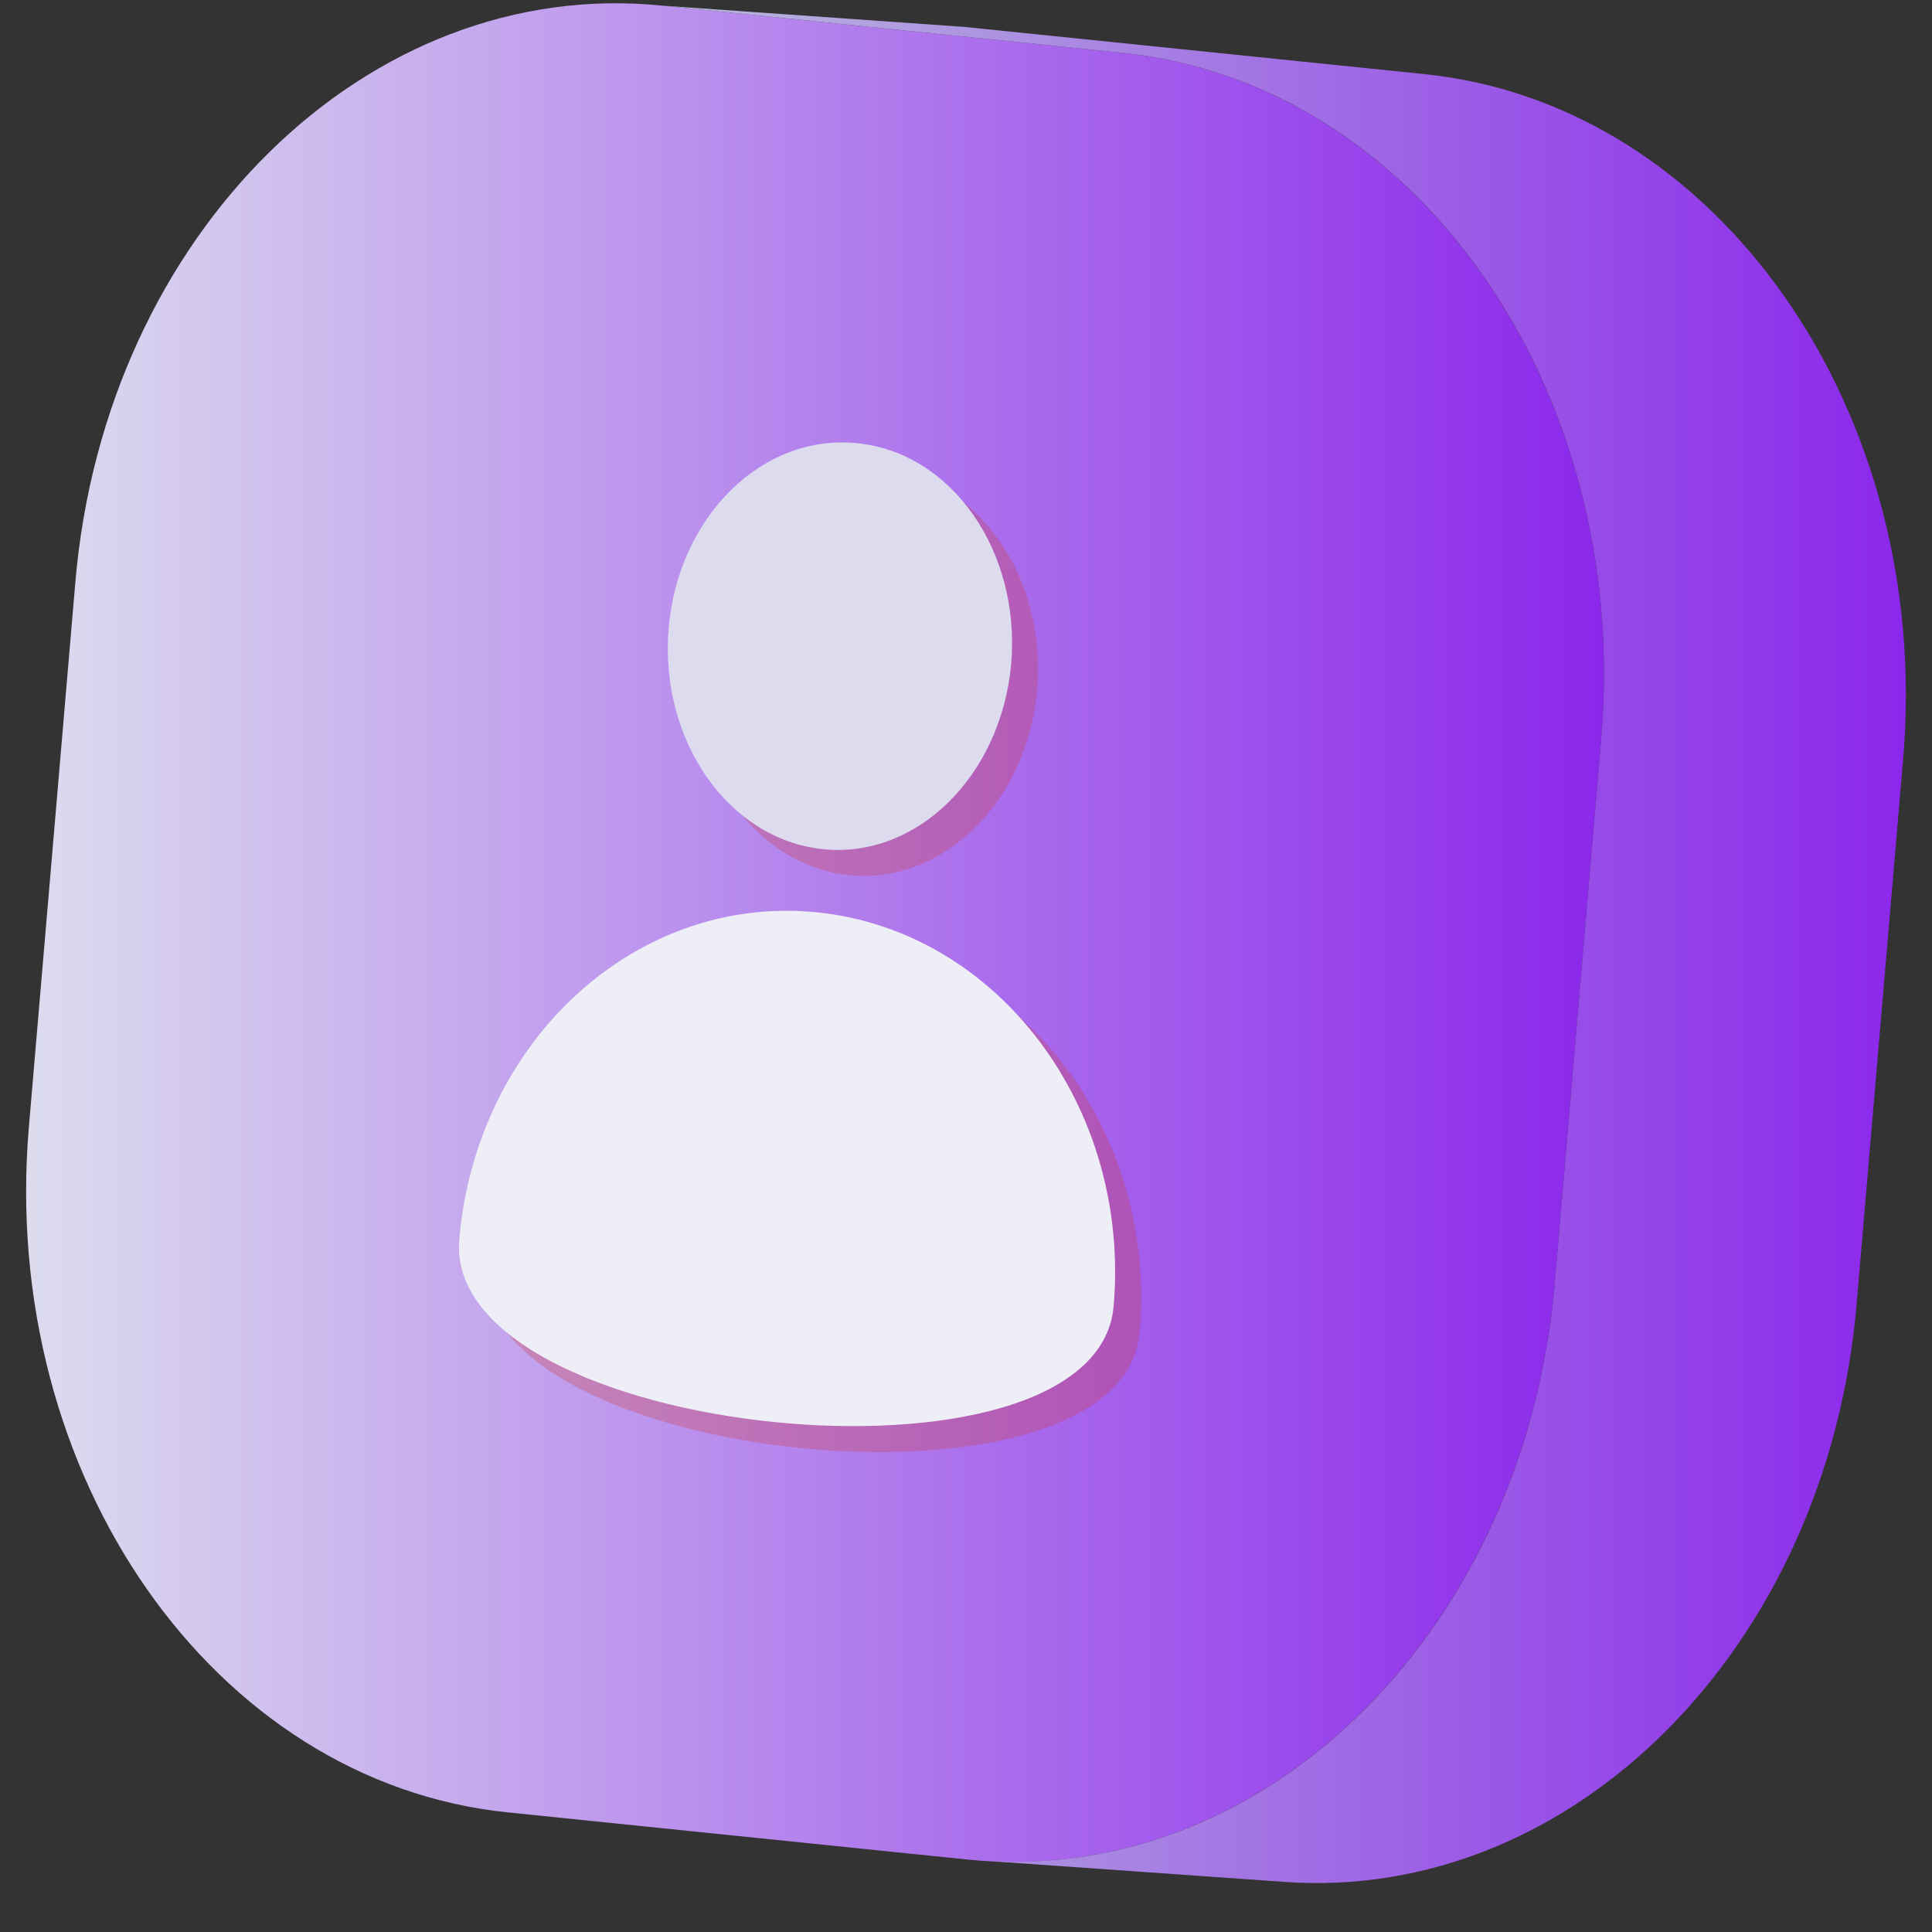 <svg width="37" height="37" viewBox="0 0 37 37" fill="none" xmlns="http://www.w3.org/2000/svg">
<rect x="0" y="0" width="37" height="37" fill="#333333" stroke="none"/>
<mask id="mask0_7484_22915" style="mask-type:luminance" maskUnits="userSpaceOnUse" x="12" y="0" width="7" height="1">
<path d="M18.195 0.495L12.414 0.088C12.504 0.098 12.594 0.098 12.684 0.108L18.465 0.515C18.375 0.505 18.285 0.495 18.195 0.495Z" fill="white"/>
</mask>
<g mask="url(#mask0_7484_22915)">
<path d="M12.684 0.108L18.465 0.515C18.375 0.505 18.285 0.495 18.195 0.495L12.414 0.088C12.504 0.088 12.594 0.098 12.684 0.108Z" fill="#8B6F61"/>
</g>
<path d="M21.495 1.012C27.126 1.587 31.237 7.465 30.666 14.137L29.776 24.572C29.206 31.244 24.176 36.189 18.535 35.613L9.724 34.709C4.093 34.134 -0.017 28.256 0.553 21.584L1.443 11.149C2.013 4.477 7.044 -0.468 12.684 0.108L21.495 1.012Z" fill="url(#paint0_linear_7484_22915)"/>
<path d="M29.776 24.572L30.666 14.137C31.236 7.465 27.135 1.588 21.495 1.012L12.684 0.108L18.464 0.515L27.275 1.419C32.906 1.995 37.017 7.872 36.447 14.544L35.556 24.98C34.996 31.542 30.116 36.437 24.595 36.04L18.814 35.633C24.335 36.03 29.216 31.145 29.776 24.572Z" fill="url(#paint1_linear_7484_22915)"/>
<g opacity="0.3">
<path d="M15.316 27.73C18.446 28.047 21.657 27.422 21.827 25.515C22.157 21.703 19.616 18.327 16.156 17.97C12.695 17.612 9.625 20.412 9.295 24.235C9.135 26.141 12.185 27.412 15.316 27.73Z" fill="#CC3B3B"/>
<path d="M16.916 8.984C15.106 8.796 13.486 10.384 13.306 12.529C13.126 14.673 14.446 16.57 16.256 16.759C18.066 16.947 19.676 15.349 19.866 13.204C20.046 11.05 18.726 9.163 16.916 8.984Z" fill="#CC3B3B"/>
</g>
<path d="M14.816 27.233C17.946 27.551 21.157 26.925 21.327 25.019C21.657 21.206 19.116 17.831 15.656 17.473C12.195 17.116 9.125 19.916 8.795 23.738C8.635 25.645 11.685 26.915 14.816 27.233Z" fill="#EEEEF7"/>
<path d="M16.416 8.488C14.606 8.299 12.986 9.888 12.806 12.032C12.626 14.177 13.946 16.073 15.756 16.262C17.566 16.451 19.176 14.852 19.366 12.707C19.546 10.553 18.226 8.667 16.416 8.488Z" fill="#DCDCEE"/>
<defs>
<linearGradient id="paint0_linear_7484_22915" x1="30.722" y1="17.859" x2="0.503" y2="17.859" gradientUnits="userSpaceOnUse">
<stop stop-color="#8B27EB"/>
<stop offset="1" stop-color="#DCDCEE"/>
</linearGradient>
<linearGradient id="paint1_linear_7484_22915" x1="36.507" y1="18.088" x2="12.684" y2="18.088" gradientUnits="userSpaceOnUse">
<stop stop-color="#8B27EB"/>
<stop offset="1" stop-color="#B9BADE"/>
</linearGradient>
</defs>
</svg>

